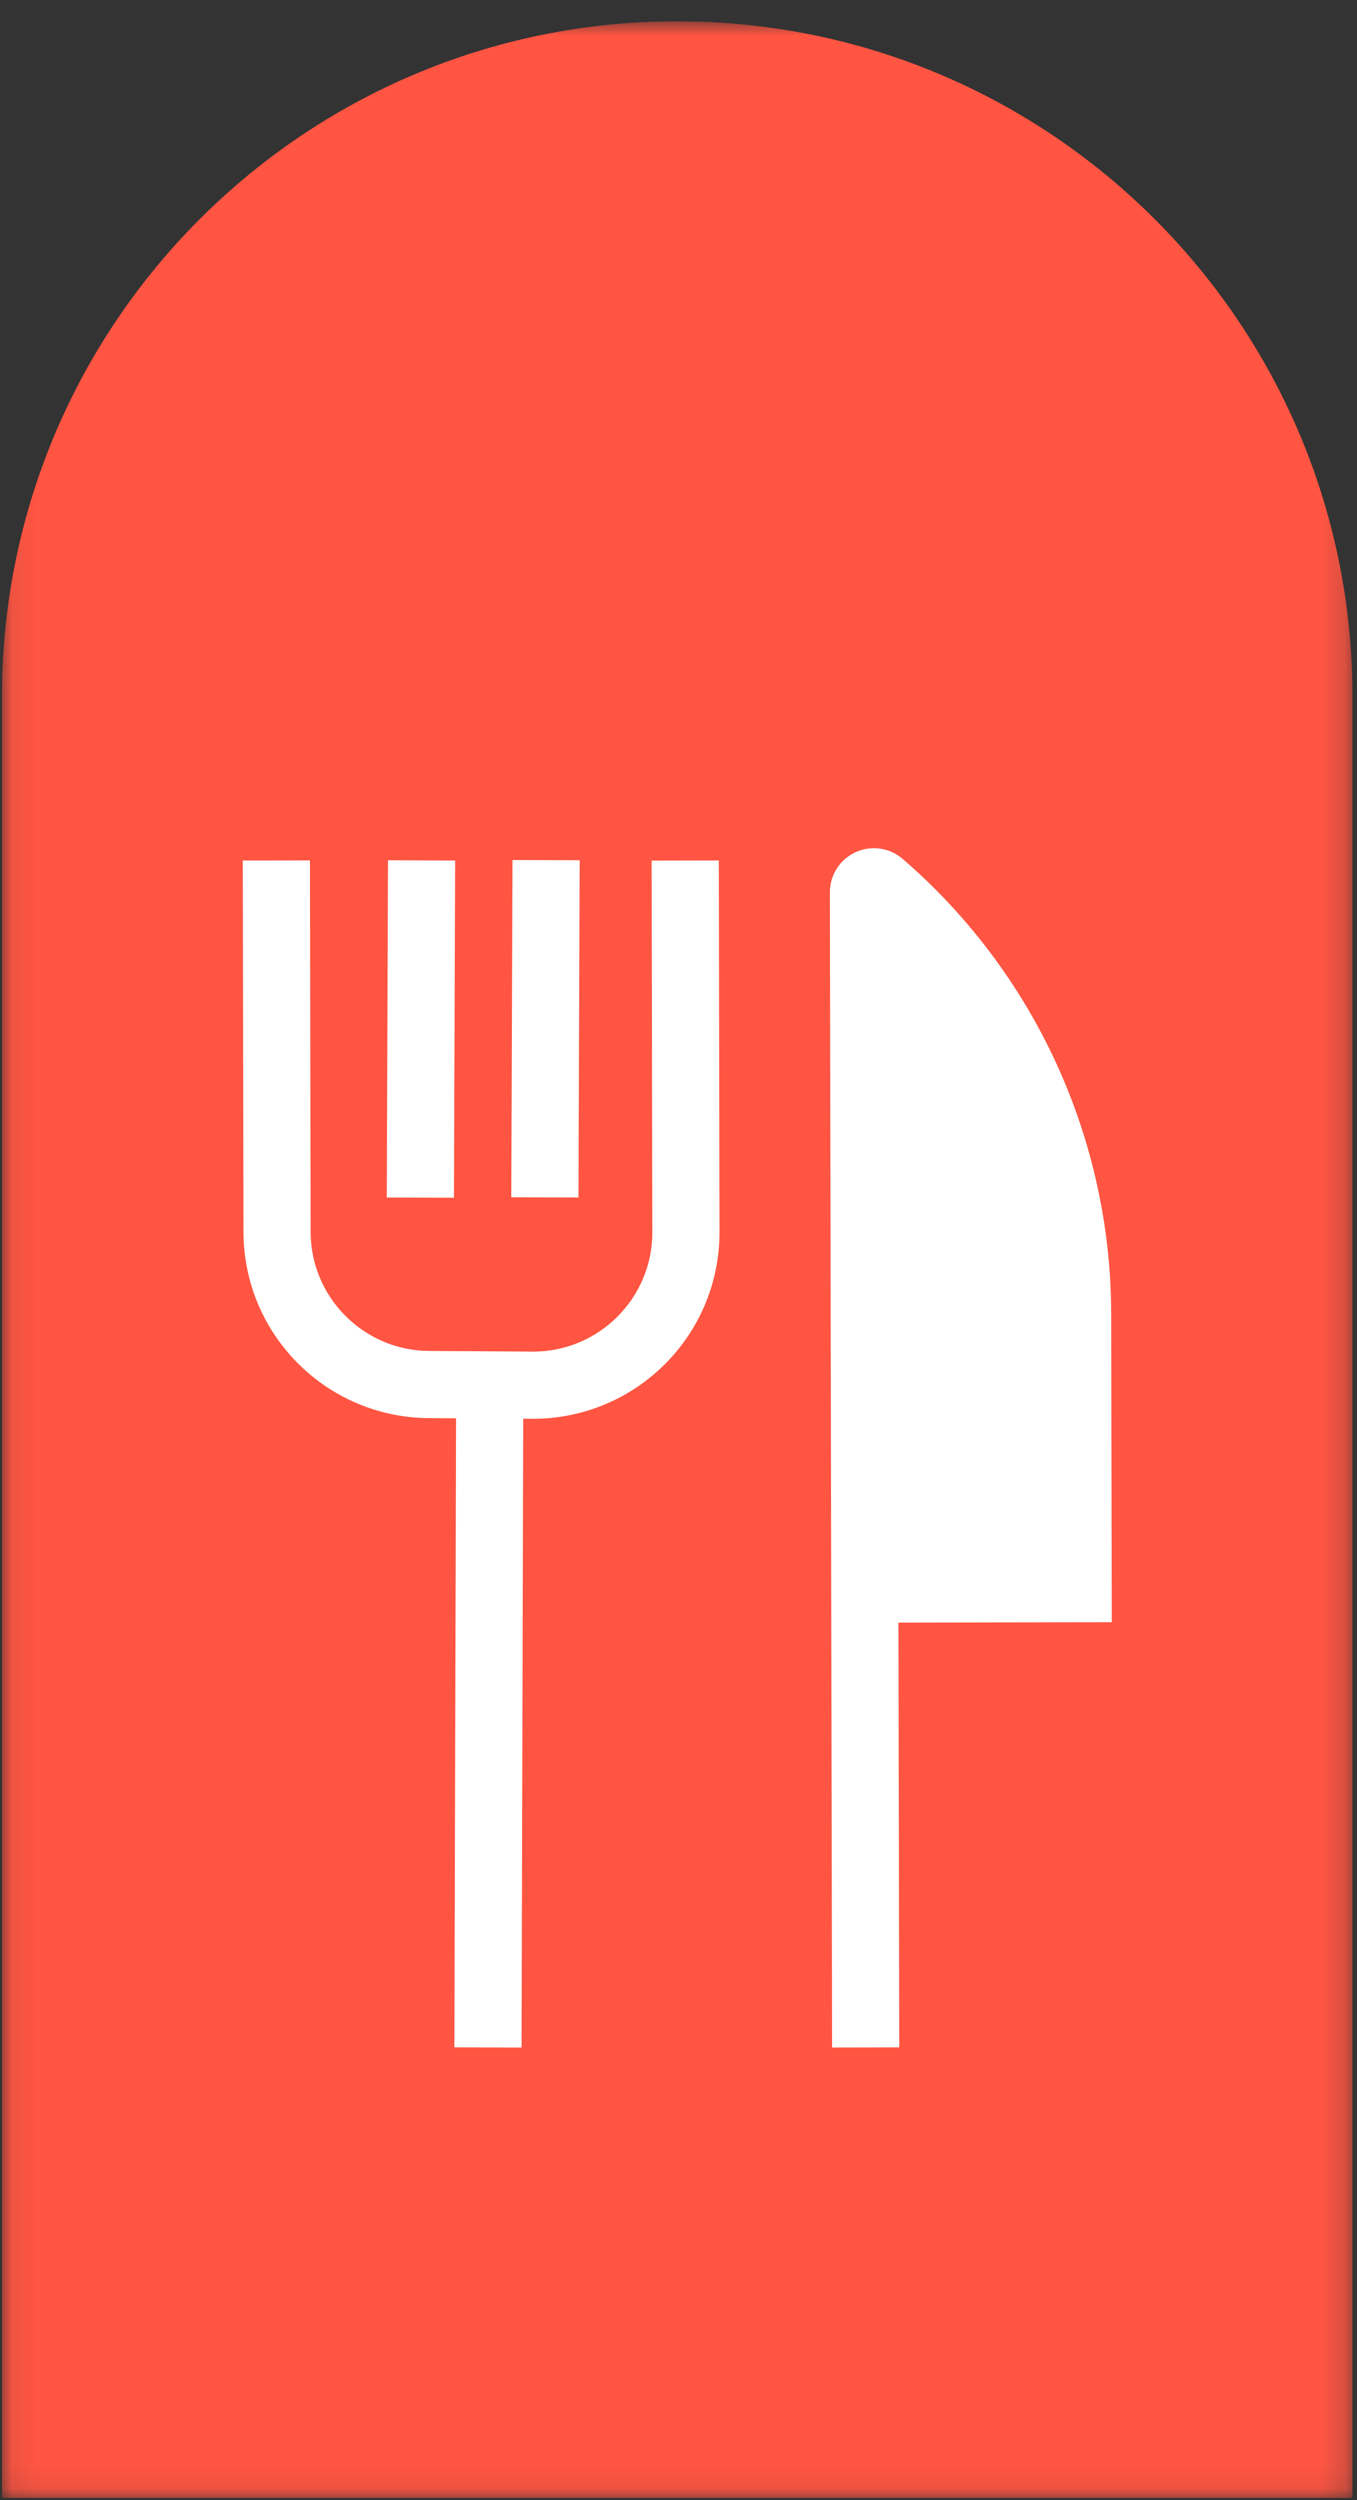 <svg width="57" height="105" viewBox="0 0 57 105" fill="none" xmlns="http://www.w3.org/2000/svg">
<rect x="0" y="0" width="57" height="105" fill="#333333" stroke="none"/>
<g clip-path="url(#clip0_762_1209)">
<mask id="mask0_762_1209" style="mask-type:luminance" maskUnits="userSpaceOnUse" x="0" y="0" width="57" height="105">
<path d="M0.082 0.895H56.812V104.913H0.082V0.895Z" fill="white"/>
</mask>
<g mask="url(#mask0_762_1209)">
<path d="M56.812 104.913H0.082V29.26C0.082 13.595 12.781 0.895 28.447 0.895C44.112 0.895 56.812 13.595 56.812 29.26V104.913Z" fill="#FF5542"/>
<path d="M11.608 36.137L11.638 51.739C11.644 55.285 14.524 58.154 18.07 58.147L22.403 58.175C25.949 58.168 28.819 55.288 28.812 51.742L28.782 36.14" stroke="white" stroke-width="2.821" stroke-miterlimit="10"/>
<path d="M17.657 50.297L17.708 36.135" stroke="white" stroke-width="2.821" stroke-miterlimit="10"/>
<path d="M22.887 50.287L22.938 36.124" stroke="white" stroke-width="2.821" stroke-miterlimit="10"/>
<path d="M20.497 85.988L20.572 57.721" stroke="white" stroke-width="2.821" stroke-miterlimit="10"/>
<path d="M36.362 85.988L36.269 37.472C36.269 37.096 36.709 36.894 36.993 37.139C42.233 41.663 45.251 48.239 45.264 55.162L45.286 66.721L36.694 66.737" fill="white"/>
<path d="M36.362 85.988L36.269 37.472C36.269 37.096 36.709 36.894 36.993 37.139C42.233 41.663 45.251 48.239 45.264 55.162L45.286 66.721L36.694 66.737" stroke="white" stroke-width="2.821" stroke-miterlimit="10"/>
</g>
</g>
<defs>
<clipPath id="clip0_762_1209">
<rect width="56.73" height="104.018" fill="white" transform="translate(0.082 0.895)"/>
</clipPath>
</defs>
</svg>
